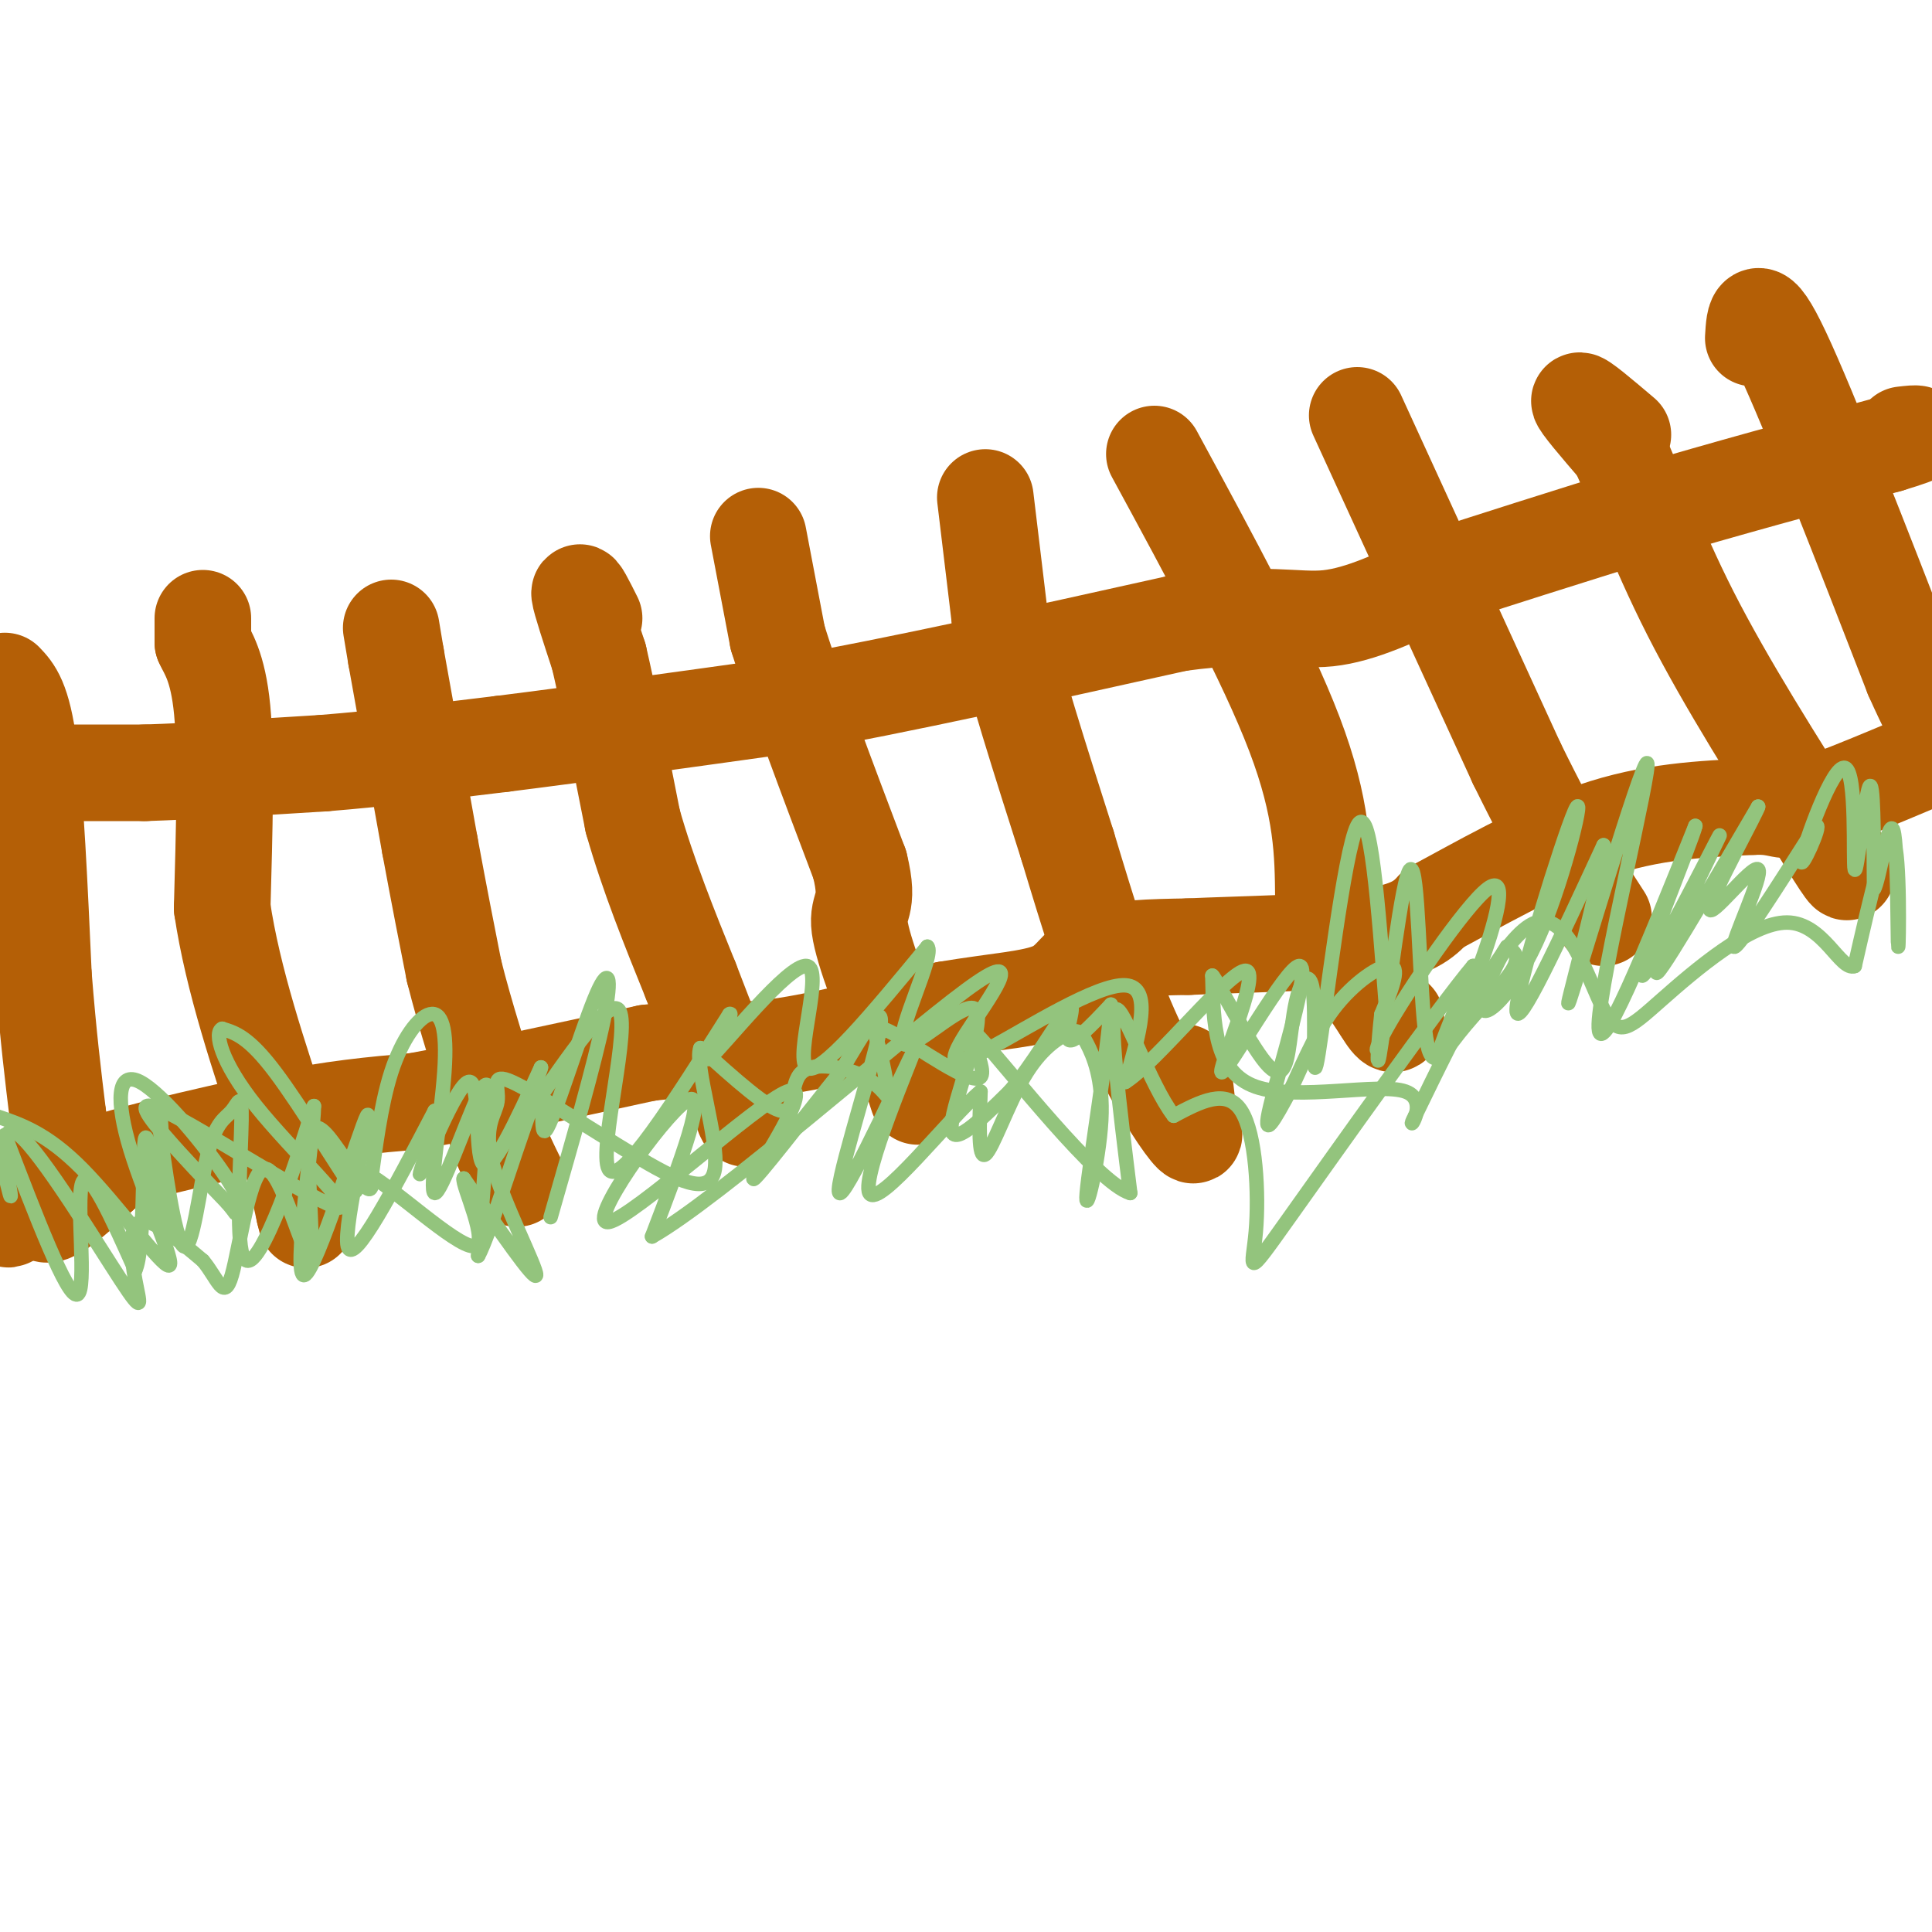 <svg viewBox='0 0 400 400' version='1.1' xmlns='http://www.w3.org/2000/svg' xmlns:xlink='http://www.w3.org/1999/xlink'><g fill='none' stroke='rgb(180,95,6)' stroke-width='20' stroke-linecap='round' stroke-linejoin='round'><path d='M5,160c0.000,0.000 25.000,0.000 25,0'/><path d='M30,160c10.333,-0.333 23.667,-1.167 37,-2'/><path d='M67,158c12.333,-1.000 24.667,-2.500 37,-4'/><path d='M104,154c16.000,-2.000 37.500,-5.000 59,-8'/><path d='M163,146c23.333,-4.167 52.167,-10.583 81,-17'/><path d='M244,129c18.511,-2.511 24.289,-0.289 31,-1c6.711,-0.711 14.356,-4.356 22,-8'/><path d='M297,120c11.000,-3.667 27.500,-8.833 44,-14'/><path d='M341,106c15.667,-4.667 32.833,-9.333 50,-14'/><path d='M391,92c8.833,-2.667 5.917,-2.333 3,-2'/><path d='M4,250c-1.356,1.600 -2.711,3.200 -2,2c0.711,-1.200 3.489,-5.200 13,-9c9.511,-3.800 25.756,-7.400 42,-11'/><path d='M57,232c11.833,-2.500 20.417,-3.250 29,-4'/><path d='M86,228c12.833,-2.333 30.417,-6.167 48,-10'/><path d='M134,218c11.378,-1.422 15.822,0.022 25,-1c9.178,-1.022 23.089,-4.511 37,-8'/><path d='M196,209c10.393,-1.750 17.875,-2.125 22,-4c4.125,-1.875 4.893,-5.250 9,-7c4.107,-1.750 11.554,-1.875 19,-2'/><path d='M246,196c10.556,-0.489 27.444,-0.711 37,-2c9.556,-1.289 11.778,-3.644 14,-6'/><path d='M297,188c8.044,-4.267 21.156,-11.933 33,-16c11.844,-4.067 22.422,-4.533 33,-5'/><path d='M363,167c6.244,-0.244 5.356,1.644 11,0c5.644,-1.644 17.822,-6.822 30,-12'/><path d='M1,141c1.833,1.917 3.667,3.833 5,14c1.333,10.167 2.167,28.583 3,47'/><path d='M9,202c1.000,12.667 2.000,20.833 3,29'/><path d='M12,231c-0.733,9.311 -4.067,18.089 -3,20c1.067,1.911 6.533,-3.044 12,-8'/><path d='M21,243c0.000,-0.500 -6.000,2.250 -12,5'/><path d='M42,128c0.000,0.000 0.000,5.000 0,5'/><path d='M42,133c0.889,2.067 3.111,4.733 4,14c0.889,9.267 0.444,25.133 0,41'/><path d='M46,188c2.167,14.667 7.583,30.833 13,47'/><path d='M59,235c2.833,10.500 3.417,13.250 4,16'/><path d='M63,251c0.667,2.667 0.333,1.333 0,0'/><path d='M82,136c-0.500,-3.000 -1.000,-6.000 -1,-6c0.000,0.000 0.500,3.000 1,6'/><path d='M82,136c1.333,7.500 4.167,23.250 7,39'/><path d='M89,175c2.000,10.833 3.500,18.417 5,26'/><path d='M94,201c2.333,9.333 5.667,19.667 9,30'/><path d='M103,231c1.500,5.667 0.750,4.833 0,4'/><path d='M103,235c0.667,2.167 2.333,5.583 4,9'/><path d='M123,128c-1.583,-3.167 -3.167,-6.333 -3,-5c0.167,1.333 2.083,7.167 4,13'/><path d='M124,136c1.833,7.833 4.417,20.917 7,34'/><path d='M131,170c3.167,11.167 7.583,22.083 12,33'/><path d='M143,203c3.667,9.667 6.833,17.333 10,25'/><path d='M153,228c1.833,4.667 1.417,3.833 1,3'/><path d='M157,111c0.000,0.000 4.000,21.000 4,21'/><path d='M161,132c3.500,11.333 10.250,29.167 17,47'/><path d='M178,179c2.244,9.044 -0.644,8.156 0,13c0.644,4.844 4.822,15.422 9,26'/><path d='M187,218c2.000,5.833 2.500,7.417 3,9'/><path d='M204,103c0.000,0.000 3.000,25.000 3,25'/><path d='M207,128c2.833,12.000 8.417,29.500 14,47'/><path d='M221,175c4.393,14.583 8.375,27.542 13,38c4.625,10.458 9.893,18.417 12,21c2.107,2.583 1.054,-0.208 0,-3'/><path d='M246,231c-0.167,-2.000 -0.583,-5.500 -1,-9'/><path d='M239,94c11.583,21.333 23.167,42.667 29,58c5.833,15.333 5.917,24.667 6,34'/><path d='M274,186c3.000,9.500 7.500,16.250 12,23'/><path d='M286,209c2.500,4.167 2.750,3.083 3,2'/><path d='M281,86c0.000,0.000 33.000,72.000 33,72'/><path d='M314,158c8.500,17.333 13.250,24.667 18,32'/><path d='M336,90c-4.417,-3.750 -8.833,-7.500 -9,-7c-0.167,0.500 3.917,5.250 8,10'/><path d='M335,93c3.333,7.022 7.667,19.578 15,34c7.333,14.422 17.667,30.711 28,47'/><path d='M378,174c5.333,8.667 4.667,6.833 4,5'/><path d='M363,70c0.250,-4.333 0.500,-8.667 6,3c5.500,11.667 16.250,39.333 27,67'/><path d='M396,140c6.000,13.500 7.500,13.750 9,14'/></g>
<g fill='none' stroke='rgb(147,196,125)' stroke-width='3' stroke-linecap='round' stroke-linejoin='round'><path d='M1,235c6.467,16.889 12.933,33.778 15,33c2.067,-0.778 -0.267,-19.222 1,-23c1.267,-3.778 6.133,7.111 11,18'/><path d='M28,263c1.993,-4.241 1.476,-23.844 2,-27c0.524,-3.156 2.089,10.133 3,15c0.911,4.867 1.168,1.310 1,-5c-0.168,-6.310 -0.762,-15.374 -1,-18c-0.238,-2.626 -0.119,1.187 0,5'/><path d='M33,233c0.900,7.466 3.150,23.632 5,25c1.850,1.368 3.300,-12.060 5,-19c1.700,-6.940 3.649,-7.390 5,-9c1.351,-1.610 2.104,-4.380 2,2c-0.104,6.380 -1.067,21.910 0,27c1.067,5.090 4.162,-0.260 7,-7c2.838,-6.740 5.419,-14.870 8,-23'/><path d='M65,229c-0.124,6.888 -4.435,35.609 -2,35c2.435,-0.609 11.617,-30.549 13,-33c1.383,-2.451 -5.033,22.585 -4,27c1.033,4.415 9.517,-11.793 18,-28'/><path d='M90,230c1.509,0.099 -3.719,14.346 -3,13c0.719,-1.346 7.386,-18.285 10,-19c2.614,-0.715 1.175,14.796 3,17c1.825,2.204 6.912,-8.898 12,-20'/><path d='M112,221c-0.086,1.132 -6.301,13.963 -3,10c3.301,-3.963 16.120,-24.721 19,-22c2.880,2.721 -4.177,28.920 -2,33c2.177,4.080 13.589,-13.960 25,-32'/><path d='M151,210c1.670,-1.346 -6.656,11.289 -4,9c2.656,-2.289 16.292,-19.501 20,-19c3.708,0.501 -2.512,18.715 0,21c2.512,2.285 13.756,-11.357 25,-25'/><path d='M192,196c1.708,1.491 -6.522,17.719 -5,20c1.522,2.281 12.794,-9.386 15,-7c2.206,2.386 -4.656,18.825 -5,24c-0.344,5.175 5.828,-0.912 12,-7'/><path d='M209,226c4.603,-5.217 10.110,-14.759 12,-17c1.890,-2.241 0.163,2.820 0,5c-0.163,2.180 1.239,1.480 3,0c1.761,-1.480 3.880,-3.740 6,-6'/><path d='M230,208c-0.426,8.569 -4.490,32.991 -5,39c-0.510,6.009 2.536,-6.395 3,-15c0.464,-8.605 -1.652,-13.411 -3,-16c-1.348,-2.589 -1.928,-2.962 -4,-2c-2.072,0.962 -5.635,3.259 -9,9c-3.365,5.741 -6.533,14.926 -8,16c-1.467,1.074 -1.234,-5.963 -1,-13'/><path d='M203,226c-6.195,5.124 -21.182,24.434 -23,21c-1.818,-3.434 9.533,-29.611 9,-29c-0.533,0.611 -12.951,28.011 -15,29c-2.049,0.989 6.272,-24.432 8,-33c1.728,-8.568 -3.136,-0.284 -8,8'/><path d='M174,222c-6.415,7.882 -18.451,23.587 -18,22c0.451,-1.587 13.389,-20.467 7,-18c-6.389,2.467 -32.105,26.279 -37,27c-4.895,0.721 11.030,-21.651 16,-25c4.970,-3.349 -1.015,12.326 -7,28'/><path d='M135,256c13.601,-7.644 51.103,-40.756 65,-51c13.897,-10.244 4.189,2.378 0,9c-4.189,6.622 -2.859,7.244 5,3c7.859,-4.244 22.245,-13.356 28,-13c5.755,0.356 2.877,10.178 0,20'/><path d='M233,224c6.255,-3.874 21.891,-23.557 25,-23c3.109,0.557 -6.311,21.356 -5,21c1.311,-0.356 13.353,-21.865 16,-22c2.647,-0.135 -4.101,21.104 -6,29c-1.899,7.896 1.050,2.448 4,-3'/><path d='M267,226c1.917,-3.655 4.708,-11.292 9,-17c4.292,-5.708 10.083,-9.488 12,-9c1.917,0.488 -0.042,5.244 -2,10'/><path d='M286,210c-0.642,5.609 -1.248,14.633 0,6c1.248,-8.633 4.351,-34.921 6,-36c1.649,-1.079 1.844,23.051 3,33c1.156,9.949 3.273,5.717 7,1c3.727,-4.717 9.065,-9.919 11,-13c1.935,-3.081 0.468,-4.040 -1,-5'/><path d='M312,196c-1.835,2.532 -5.923,11.361 -5,13c0.923,1.639 6.856,-3.911 12,-16c5.144,-12.089 9.500,-30.716 7,-25c-2.500,5.716 -11.857,35.776 -12,41c-0.143,5.224 8.929,-14.388 18,-34'/><path d='M332,175c0.006,5.949 -8.978,37.821 -7,32c1.978,-5.821 14.917,-49.337 16,-49c1.083,0.337 -9.691,44.525 -10,54c-0.309,9.475 9.845,-15.762 20,-41'/><path d='M351,171c-0.641,2.990 -12.244,30.967 -11,31c1.244,0.033 15.335,-27.876 16,-29c0.665,-1.124 -12.096,24.536 -13,28c-0.904,3.464 10.048,-15.268 21,-34'/><path d='M364,167c0.244,0.316 -9.646,18.105 -10,21c-0.354,2.895 8.828,-9.105 10,-8c1.172,1.105 -5.665,15.316 -5,16c0.665,0.684 8.833,-12.158 17,-25'/><path d='M376,171c1.425,-0.697 -3.513,10.059 -3,7c0.513,-3.059 6.478,-19.933 9,-19c2.522,0.933 1.602,19.674 2,21c0.398,1.326 2.114,-14.764 3,-17c0.886,-2.236 0.943,9.382 1,21'/><path d='M388,184c1.010,-1.357 3.033,-15.250 4,-12c0.967,3.250 0.876,23.644 1,24c0.124,0.356 0.464,-19.327 -1,-22c-1.464,-2.673 -4.732,11.663 -8,26'/><path d='M384,200c-2.987,1.156 -6.455,-8.953 -14,-9c-7.545,-0.047 -19.167,9.967 -26,16c-6.833,6.033 -8.878,8.086 -12,2c-3.122,-6.086 -7.321,-20.310 -14,-18c-6.679,2.310 -15.840,21.155 -25,40'/><path d='M293,231c-2.583,4.845 3.458,-3.042 -2,-5c-5.458,-1.958 -22.417,2.012 -31,-1c-8.583,-3.012 -8.792,-13.006 -9,-23'/><path d='M251,202c0.814,0.604 7.350,13.613 11,18c3.650,4.387 4.415,0.153 5,-4c0.585,-4.153 0.991,-8.226 2,-11c1.009,-2.774 2.621,-4.249 3,2c0.379,6.249 -0.475,20.221 1,11c1.475,-9.221 5.279,-41.635 8,-47c2.721,-5.365 4.361,16.317 6,38'/><path d='M287,209c-0.338,8.732 -4.185,11.564 0,4c4.185,-7.564 16.400,-25.522 21,-29c4.600,-3.478 1.585,7.525 -2,17c-3.585,9.475 -7.738,17.421 -8,17c-0.262,-0.421 3.369,-9.211 7,-18'/><path d='M305,200c-7.102,8.408 -28.357,38.429 -38,52c-9.643,13.571 -7.673,10.692 -7,3c0.673,-7.692 0.049,-20.198 -3,-25c-3.049,-4.802 -8.525,-1.901 -14,1'/><path d='M243,231c-4.978,-6.422 -10.422,-22.978 -12,-22c-1.578,0.978 0.711,19.489 3,38'/><path d='M234,247c-6.835,-2.005 -25.423,-26.018 -31,-32c-5.577,-5.982 1.856,6.067 0,8c-1.856,1.933 -13.000,-6.249 -18,-9c-5.000,-2.751 -3.857,-0.072 -3,3c0.857,3.072 1.429,6.536 2,10'/><path d='M184,227c-0.045,0.871 -1.156,-1.952 -5,-4c-3.844,-2.048 -10.419,-3.321 -13,-1c-2.581,2.321 -1.166,8.234 -4,8c-2.834,-0.234 -9.917,-6.617 -17,-13'/><path d='M145,217c-1.317,3.579 3.890,19.026 3,25c-0.890,5.974 -7.879,2.474 -17,-3c-9.121,-5.474 -20.375,-12.923 -25,-15c-4.625,-2.077 -2.621,1.216 -3,4c-0.379,2.784 -3.140,5.057 -1,13c2.140,7.943 9.183,21.555 9,23c-0.183,1.445 -7.591,-9.278 -15,-20'/><path d='M96,244c-0.522,1.131 5.672,13.958 2,14c-3.672,0.042 -17.211,-12.700 -22,-15c-4.789,-2.300 -0.828,5.842 -3,3c-2.172,-2.842 -10.478,-16.669 -16,-24c-5.522,-7.331 -8.261,-8.165 -11,-9'/><path d='M46,213c-1.680,0.644 -0.381,6.753 7,16c7.381,9.247 20.844,21.633 17,21c-3.844,-0.633 -24.997,-14.286 -34,-19c-9.003,-4.714 -5.858,-0.490 -2,4c3.858,4.490 8.429,9.245 13,14'/><path d='M47,249c2.315,2.691 1.603,2.418 2,2c0.397,-0.418 1.902,-0.981 -2,-7c-3.902,-6.019 -13.211,-17.494 -18,-20c-4.789,-2.506 -5.057,3.957 -2,14c3.057,10.043 9.438,23.665 8,24c-1.438,0.335 -10.697,-12.619 -18,-20c-7.303,-7.381 -12.652,-9.191 -18,-11'/><path d='M1,243c0.806,3.395 1.611,6.790 1,3c-0.611,-3.790 -2.639,-14.764 2,-11c4.639,3.764 15.944,22.267 21,30c5.056,7.733 3.861,4.697 3,0c-0.861,-4.697 -1.389,-11.056 1,-12c2.389,-0.944 7.694,3.528 13,8'/><path d='M42,261c3.097,3.644 4.339,8.753 6,3c1.661,-5.753 3.741,-22.368 7,-22c3.259,0.368 7.696,17.720 9,18c1.304,0.280 -0.527,-16.513 0,-23c0.527,-6.487 3.411,-2.670 6,1c2.589,3.670 4.883,7.191 6,8c1.117,0.809 1.059,-1.096 1,-3'/><path d='M77,243c0.642,-4.430 1.748,-14.003 4,-21c2.252,-6.997 5.648,-11.416 8,-12c2.352,-0.584 3.658,2.667 3,12c-0.658,9.333 -3.279,24.749 -2,25c1.279,0.251 6.460,-14.663 9,-20c2.540,-5.337 2.440,-1.096 2,6c-0.440,7.096 -1.220,17.048 -2,27'/><path d='M99,260c2.432,-4.143 9.511,-28.000 12,-33c2.489,-5.000 0.389,8.856 2,7c1.611,-1.856 6.934,-19.423 10,-27c3.066,-7.577 3.876,-5.165 2,4c-1.876,9.165 -6.438,25.082 -11,41'/></g>
</svg>